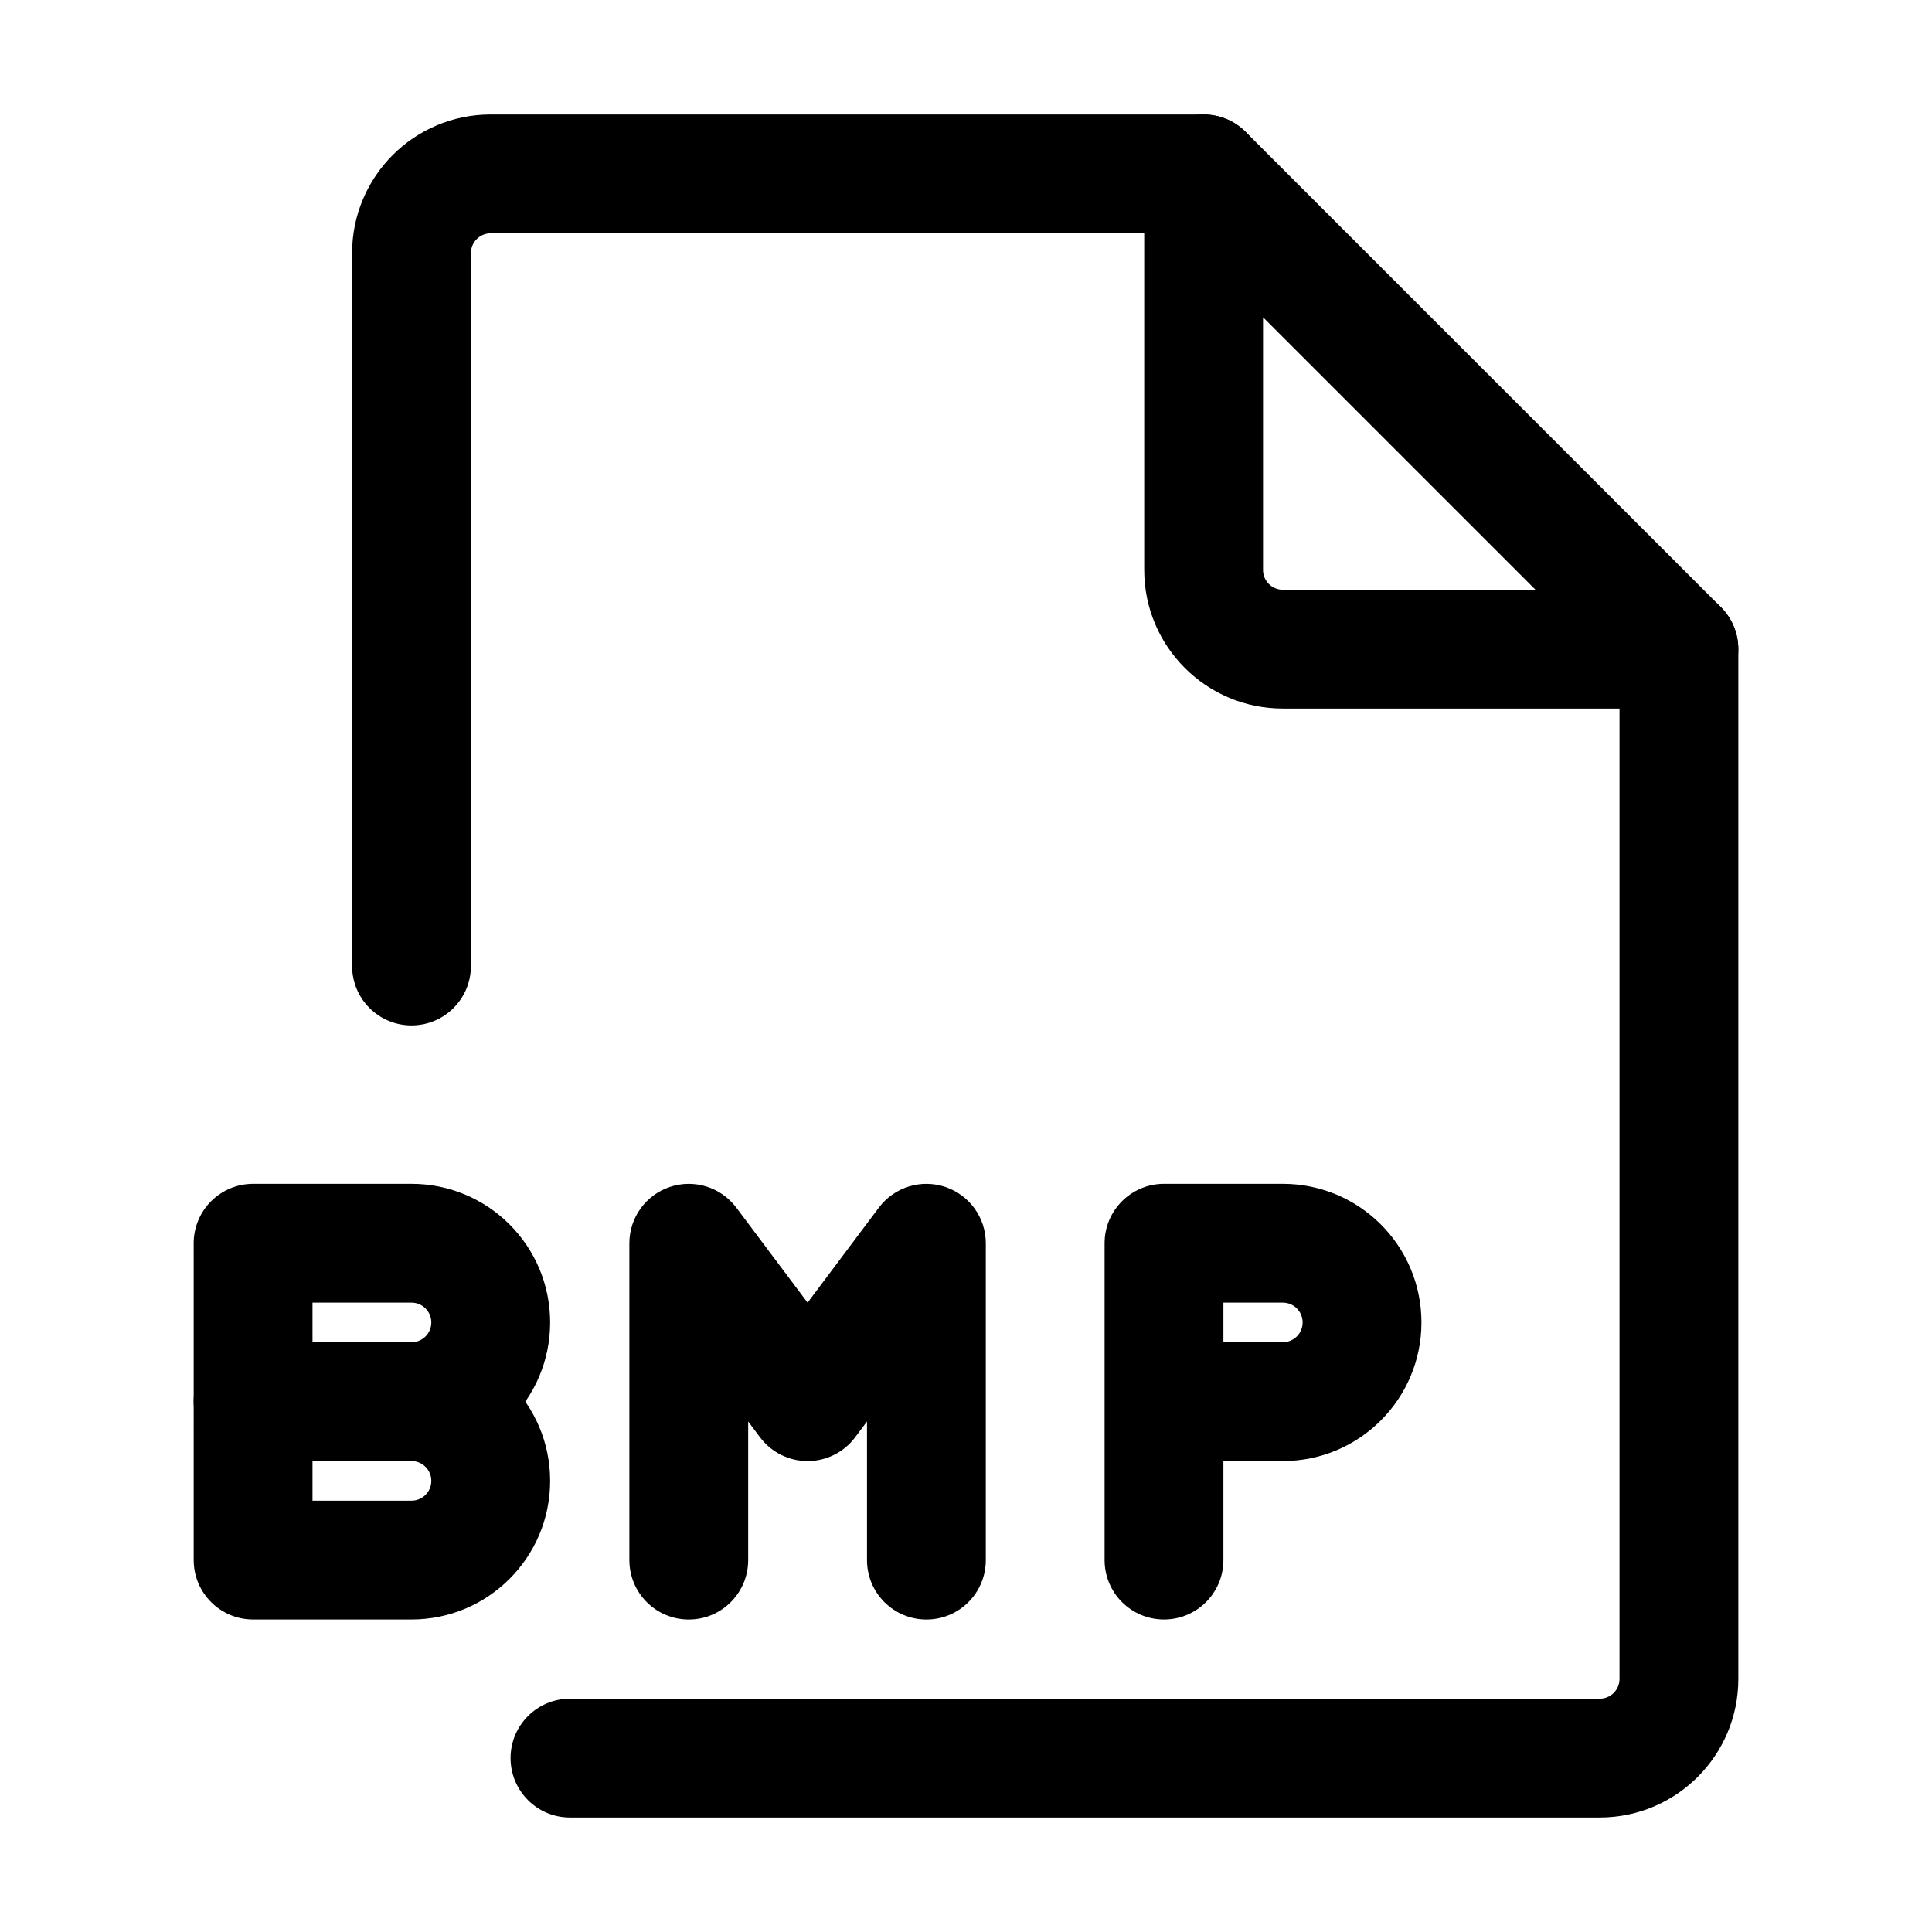 <?xml version="1.0" encoding="UTF-8"?>
<!-- Uploaded to: SVG Repo, www.svgrepo.com, Generator: SVG Repo Mixer Tools -->
<svg fill="#000000" width="800px" height="800px" version="1.1" viewBox="144 144 512 512" xmlns="http://www.w3.org/2000/svg">
 <g fill-rule="evenodd">
  <path d="m237.31 211.07c0-20.289 16.449-36.738 36.738-36.738h188.93c8.691 0 15.742 7.051 15.742 15.746s-7.051 15.742-15.742 15.742h-188.93c-2.898 0-5.25 2.352-5.25 5.25v188.93c0 8.695-7.047 15.742-15.742 15.742-8.695 0-15.746-7.047-15.746-15.742zm351.62 89.215c8.695 0 15.746 7.051 15.746 15.746v272.89c0 20.289-16.449 36.738-36.738 36.738h-272.89c-8.695 0-15.746-7.051-15.746-15.746 0-8.695 7.051-15.742 15.746-15.742h272.89c2.902 0 5.25-2.352 5.25-5.25v-272.89c0-8.695 7.047-15.746 15.742-15.746z"/>
  <path d="m321.55 458.54c6.43-2.141 13.508 0.07 17.574 5.488l18.895 25.191 18.891-25.191c4.066-5.418 11.145-7.629 17.574-5.488 6.43 2.144 10.766 8.16 10.766 14.938v83.965c0 8.699-7.047 15.746-15.742 15.746-8.695 0-15.746-7.047-15.746-15.746v-36.734l-3.148 4.199c-2.973 3.965-7.641 6.297-12.594 6.297-4.957 0-9.625-2.332-12.598-6.297l-3.148-4.199v36.734c0 8.699-7.047 15.746-15.742 15.746-8.695 0-15.746-7.047-15.746-15.746v-83.965c0-6.777 4.336-12.793 10.766-14.938z"/>
  <path d="m199.94 462.34c2.953-2.953 6.957-4.613 11.133-4.613h41.984c20.289 0 36.734 16.449 36.734 36.734 0 20.289-16.445 36.738-36.734 36.738h-41.984c-8.695 0-15.742-7.051-15.742-15.746l-0.004-41.98c0-4.176 1.66-8.184 4.613-11.133zm26.875 26.875v10.496h26.242c2.898 0 5.246-2.348 5.246-5.25 0-2.898-2.348-5.246-5.246-5.246z"/>
  <path d="m199.94 504.32c2.953-2.953 6.957-4.613 11.133-4.613h41.984c20.289 0 36.734 16.445 36.734 36.734 0 20.289-16.445 36.738-36.734 36.738h-41.984c-8.695 0-15.742-7.051-15.742-15.746l-0.004-41.984c0-4.172 1.66-8.18 4.613-11.129zm26.875 26.875v10.496h26.242c2.898 0 5.246-2.348 5.246-5.25 0-2.898-2.348-5.246-5.246-5.246z"/>
  <path d="m456.95 175.53c5.883-2.434 12.656-1.09 17.156 3.414l125.95 125.95c4.504 4.504 5.852 11.273 3.414 17.156-2.438 5.883-8.18 9.719-14.547 9.719h-104.96c-20.285 0-36.734-16.445-36.734-36.734v-104.96c0-6.367 3.836-12.109 9.719-14.547zm21.77 52.555v66.953c0 2.898 2.348 5.246 5.246 5.246h66.953z"/>
  <path d="m436.73 473.47c0-8.695 7.051-15.746 15.746-15.746h31.484c20.289 0 36.738 16.449 36.738 36.734 0 20.289-16.449 36.738-36.738 36.738h-15.742v26.238c0 8.695-7.051 15.746-15.742 15.746-8.695 0-15.746-7.051-15.746-15.746zm31.488 26.238h15.742c2.902 0 5.25-2.348 5.25-5.25 0-2.898-2.348-5.246-5.25-5.246h-15.742z"/>
 </g>
</svg>